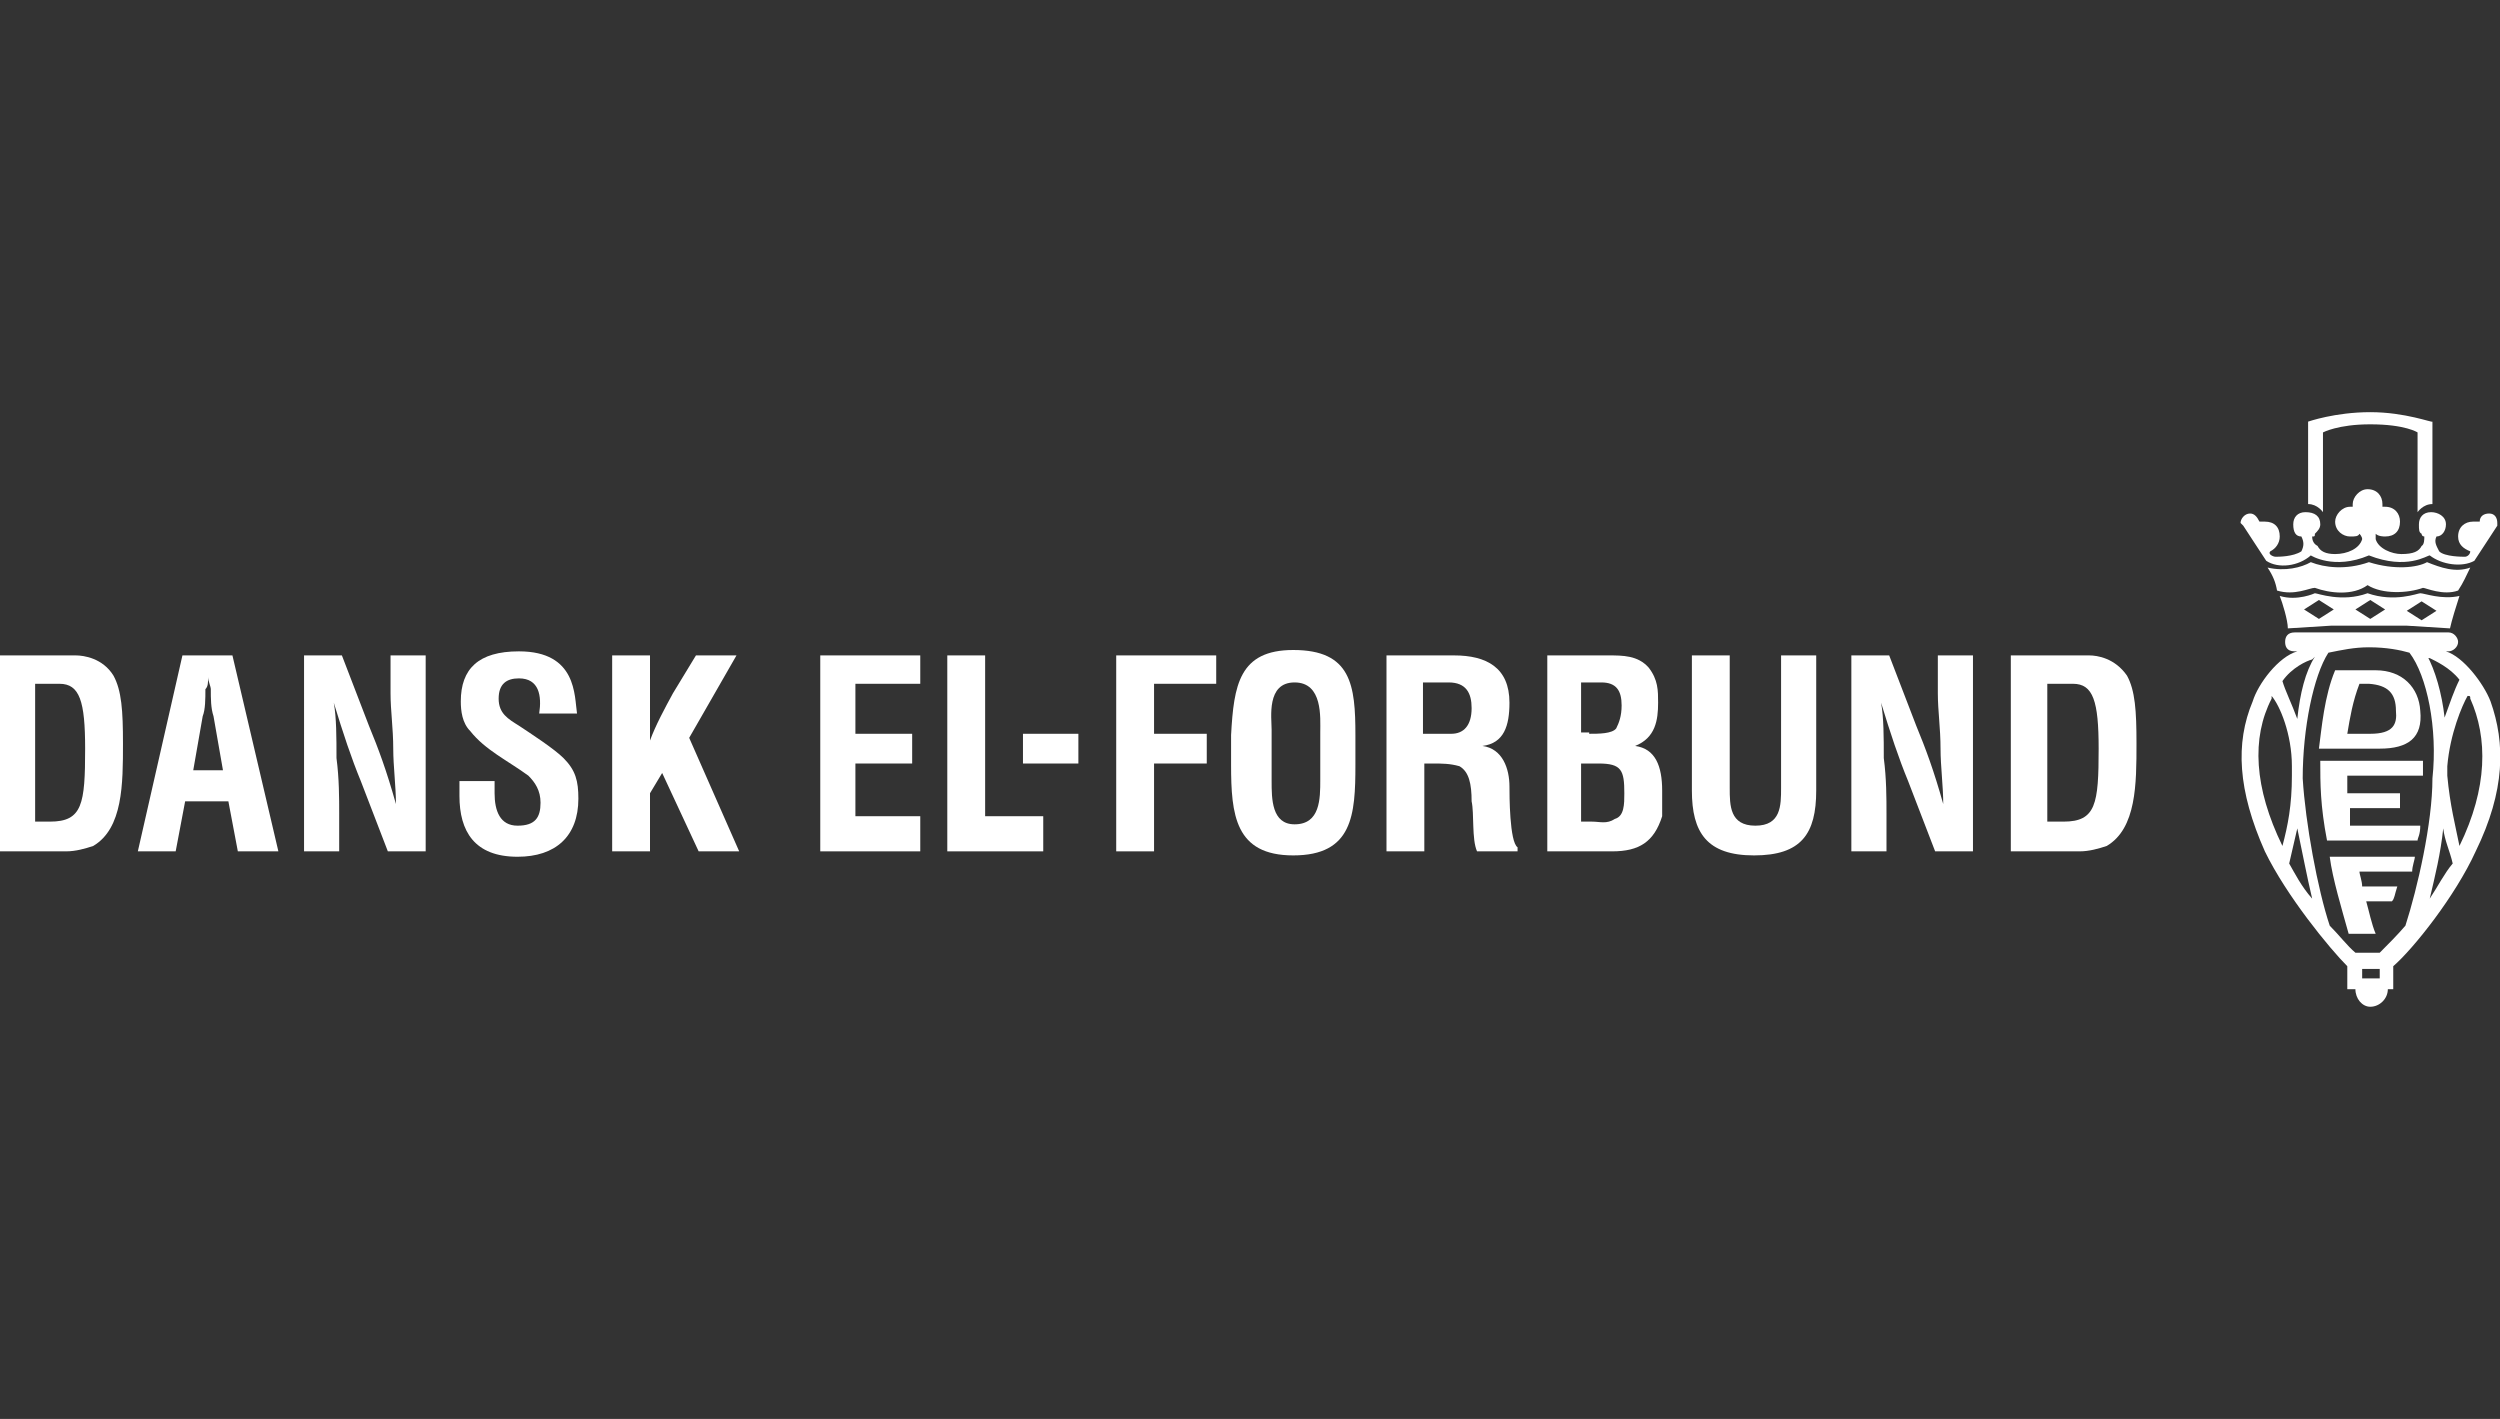 <?xml version="1.0" encoding="utf-8"?>
<!-- Generator: Adobe Illustrator 27.3.1, SVG Export Plug-In . SVG Version: 6.00 Build 0)  -->
<svg version="1.1" id="Layer_1" xmlns="http://www.w3.org/2000/svg" xmlns:xlink="http://www.w3.org/1999/xlink" x="0px" y="0px"
	 viewBox="0 0 185 105" style="enable-background:new 0 0 185 105;" xml:space="preserve">
<rect x="0" y="0" width="185" height="105" fill="#333333" stroke="none"/>
<style type="text/css">
	.st0{fill:#FFFFFF;}
</style>
<g>
	<path class="st0" d="M183.2,63c-1.5,3.3-4.6,7.2-6.1,8.5v1.7h-0.4c0,0.7-0.6,1.3-1.3,1.3c-0.6,0-1.1-0.6-1.1-1.3h-0.6v-1.7
		c-1.3-1.3-4.5-5.2-6.1-8.5c-2-4.5-2.2-8-0.9-11.1c0.4-1.3,1.9-3.3,3.3-3.7h-0.2c-0.6,0-0.7-0.4-0.7-0.7c0-0.4,0.2-0.7,0.7-0.7h5.6
		h5.8c0.4,0,0.7,0.4,0.7,0.7c0,0.4-0.4,0.7-0.7,0.7h-0.2c1.3,0.4,2.8,2.4,3.3,3.7C185.4,55,185.4,58.5,183.2,63 M170,61.3
		c-0.2,0.9-0.4,1.7-0.6,2.6c0.4,0.7,0.9,1.7,1.7,2.6C170.7,64.8,170.4,63.2,170,61.3 M168.9,50.4c0.2,0.7,0.7,1.7,1.1,2.8
		c0.2-1.9,0.6-3.5,1.3-4.6l-0.2,0.2C170.7,48.9,169.6,49.4,168.9,50.4 M168.9,62.6c0.4-1.5,0.7-3,0.7-5.2v-0.7
		c0-2.4-0.9-4.5-1.5-5.2v0.2C166.6,54.6,166.8,58.3,168.9,62.6 M178.3,48.3c-0.7-0.2-1.7-0.4-3-0.4c-1.1,0-2,0.2-3,0.4
		c-1.1,1.7-1.9,5.6-1.9,9.3c0.2,3.3,1.1,8.2,2,10.9c0.7,0.7,1.3,1.5,1.9,2h0.9h0.9c0.6-0.6,1.3-1.3,1.9-2c0.9-2.8,2-7.6,2-10.9
		C180.4,53.9,179.6,50,178.3,48.3 M175.4,71.7h-0.6v0.7h0.6h0.7v-0.7H175.4z M179.8,66.5c0.6-0.9,1.1-1.9,1.7-2.6
		c-0.2-0.9-0.6-1.7-0.7-2.6C180.6,63.2,180.2,64.8,179.8,66.5 M179.8,48.7c-0.2,0-0.2,0-0.2-0.2c0.6,1.1,1.1,2.8,1.3,4.6
		c0.4-1.1,0.7-2,1.1-2.8C181.3,49.4,180.2,48.9,179.8,48.7 M182.8,51.7c0-0.2,0-0.2-0.2-0.2c-0.4,0.7-1.3,2.8-1.5,5.2v0.7
		c0.2,2.2,0.6,3.7,0.9,5.2C184.1,58.3,184.1,54.6,182.8,51.7"/>
	<path class="st0" d="M175.4,30.5c-2.6,0-4.6,0.7-4.6,0.7v6.1c0.7,0,1.1,0.6,1.1,0.6V32c0,0,1.1-0.6,3.5-0.6c2.6,0,3.5,0.6,3.5,0.6
		v5.9c0,0,0.4-0.6,1.1-0.6v-6.1C180,31.3,178,30.5,175.4,30.5"/>
	<path class="st0" d="M179.6,41.6c-0.7,0.4-2.4,0.6-4.3,0c-1.7,0.6-3.3,0.4-4.3,0c-0.7,0.4-1.9,0.7-3.2,0.4c0.4,0.6,0.6,1.1,0.7,1.7
		c1.3,0.4,2.4-0.2,2.8-0.2c1.1,0.4,2.8,0.6,3.9-0.2c1.1,0.7,3,0.6,4.1,0.2c0.2,0,1.5,0.6,2.6,0.2c0.4-0.6,0.6-1.1,0.9-1.7
		C181.7,42.4,180.6,42,179.6,41.6"/>
	<path class="st0" d="M184.8,38.7c0-0.4-0.2-0.7-0.6-0.7c-0.4,0-0.7,0.2-0.7,0.6H183c-0.6,0-1.1,0.4-1.1,1.1c0,0.6,0.4,0.9,0.9,1.1
		c0,0.2-0.2,0.4-0.4,0.4c-0.2,0-1.5,0-1.9-0.4c-0.2-0.4-0.4-0.7-0.2-1.1c0.4,0,0.7-0.4,0.7-0.9c0-0.6-0.6-0.9-1.1-0.9
		c-0.6,0-0.9,0.4-0.9,0.9c0,0.4,0,0.6,0.2,0.7c0,0.2,0.2,0.2,0.2,0.2c0,0.2,0,0.6-0.2,0.7c-0.2,0.4-0.6,0.6-1.5,0.6
		c-0.7,0-1.7-0.4-1.9-1.1v-0.4c0.2,0.2,0.6,0.2,0.7,0.2c0.7,0,1.1-0.4,1.1-1.1c0-0.6-0.4-1.1-1.1-1.1h-0.2v-0.2
		c0-0.6-0.4-1.1-1.1-1.1c-0.6,0-1.1,0.6-1.1,1.1v0.2h-0.2c-0.6,0-1.1,0.6-1.1,1.1c0,0.7,0.6,1.1,1.1,1.1c0.4,0,0.6,0,0.7-0.2
		c0,0,0.2,0.2,0.2,0.4c-0.2,0.7-1.1,1.1-2,1.1c-0.7,0-1.1-0.2-1.3-0.6c-0.4-0.2-0.4-0.6-0.4-0.7c0.2,0,0.2,0,0.2-0.2
		c0.2-0.2,0.4-0.4,0.4-0.7c0-0.6-0.4-0.9-1.1-0.9c-0.6,0-0.9,0.4-0.9,0.9c0,0.6,0.2,0.9,0.6,0.9c0.2,0.4,0.2,0.7,0,1.1
		c-0.6,0.4-1.7,0.4-1.9,0.4c-0.2,0-0.6-0.2-0.4-0.4c0.4-0.2,0.7-0.6,0.7-1.1c0-0.7-0.4-1.1-1.1-1.1h-0.4c-0.2-0.4-0.4-0.6-0.7-0.6
		c-0.4,0-0.7,0.4-0.7,0.7l0.2,0.2c0.4,0.6,1.1,1.7,1.7,2.6c0.9,0.6,2.4,0.4,3.3-0.4c0,0,1.7,1.1,4.3,0c2.8,1.1,4.3,0,4.5,0
		c0.9,0.7,2.4,0.9,3.3,0.4c0.6-0.9,1.3-2,1.7-2.6V38.7z"/>
	<path class="st0" d="M182,44.1c-0.2,0.6-0.6,1.9-0.7,2.4l-3.2-0.2h-2.8h-2.8l-3.2,0.2c0-0.6-0.4-1.9-0.6-2.4
		c1.3,0.4,2.6-0.2,2.6-0.2c0.2,0,2,0.7,3.9,0c2,0.7,3.7,0,3.9,0C179.4,43.9,180.7,44.4,182,44.1 M171.6,44.4l-1.1,0.7l1.1,0.7
		l1.1-0.7L171.6,44.4z M178.1,45.2l1.1,0.7l1.1-0.7l-1.1-0.7L178.1,45.2z M175.4,44.4l-1.1,0.7l1.1,0.7l1.1-0.7L175.4,44.4z"/>
	<path class="st0" d="M172.8,49.6h3c2,0,3.2,1.3,3.3,3c0.2,2-0.9,2.8-3,2.8h-4.5C171.8,53.9,172,51.5,172.8,49.6 M173.7,54.3h1.7
		c1.7,0,2-0.7,1.9-1.7c0-1.3-0.6-1.9-2-2h-0.7C174.1,51.9,173.9,53.1,173.7,54.3"/>
	<path class="st0" d="M171.7,56.3h7.6v1.1h-5.6v1.3h3.9v1.1h-3.7v1.3h5.2c0,0.7-0.2,0.9-0.2,1.1h-6.7
		C171.7,59.6,171.7,58,171.7,56.3"/>
	<path class="st0" d="M172.4,63.4h6.3c0,0.2-0.2,0.7-0.2,1.1h-3.9c0,0.2,0.2,0.7,0.2,1.1h2.6c-0.2,0.6-0.2,0.9-0.4,1.1h-1.9
		c0.2,0.7,0.4,1.7,0.7,2.4h-2C173.3,67.3,172.6,65,172.4,63.4"/>
	<path class="st0" d="M0,63V48.5h5.6c0.6,0,2,0.2,2.8,1.5c0.6,1.1,0.7,2.6,0.7,5c0,3,0,6.3-2.2,7.6c-0.6,0.2-1.3,0.4-2,0.4H0z
		 M3.7,60.8c2.4,0,2.6-1.3,2.6-5.4c0-3.5-0.4-4.8-1.9-4.8H2.6v10.2H3.7z"/>
	<path class="st0" d="M143.4,48.5h2.6V63h-2.8l-2-5.2c-0.7-1.7-1.3-3.5-2-5.8c0.2,1.1,0.2,2.6,0.2,4.1c0.2,1.5,0.2,3,0.2,4.1V63
		h-2.6V48.5h2.8l2,5.2c0.7,1.7,1.3,3.3,2,5.8c0-1.3-0.2-2.8-0.2-4.1c0-1.5-0.2-2.8-0.2-4.1V48.5z"/>
	<path class="st0" d="M39.9,52.8c0.2-1.3,0-2.6-1.5-2.6c-0.9,0-1.5,0.4-1.5,1.5c0,1.1,0.7,1.5,1.5,2c0.9,0.6,2.6,1.7,3.3,2.4
		c0.9,0.9,1.1,1.7,1.1,3c0,2.8-1.7,4.3-4.5,4.3c-3.2,0-4.3-1.9-4.3-4.5v-1.1h2.6v0.9c0,1.3,0.4,2.4,1.7,2.4s1.7-0.6,1.7-1.7
		c0-0.9-0.4-1.5-0.9-2c-1.5-1.1-3.2-1.9-4.3-3.3c-0.6-0.6-0.7-1.5-0.7-2.2c0-2.4,1.3-3.7,4.3-3.7c4.3,0,4.1,3.3,4.3,4.6H39.9z"/>
	<path class="st0" d="M45.3,63V48.5h2.8v6.3c0.4-1.1,1.1-2.4,1.7-3.5l1.7-2.8h3l-3.5,6.1l3.7,8.4h-3L49,57.2l-0.9,1.5V63H45.3z"/>
	<polygon class="st0" points="60.7,63 60.7,48.5 68.1,48.5 68.1,50.6 63.3,50.6 63.3,54.3 67.5,54.3 67.5,56.5 63.3,56.5 63.3,60.4 
		68.1,60.4 68.1,63 	"/>
	<polygon class="st0" points="70.1,63 70.1,48.5 72.9,48.5 72.9,60.4 77.2,60.4 77.2,63 	"/>
	<rect x="75.7" y="54.3" class="st0" width="4.1" height="2.2"/>
	<polygon class="st0" points="82.6,63 82.6,48.5 90,48.5 90,50.6 85.4,50.6 85.4,54.3 89.3,54.3 89.3,56.5 85.4,56.5 85.4,63 	"/>
	<path class="st0" d="M91.1,54.4c0.2-3.7,0.6-6.3,4.6-6.3c4.3,0,4.6,2.6,4.6,6.3v2.2c0,3.7-0.2,6.7-4.6,6.7c-4.3,0-4.6-3-4.6-6.7
		V54.4z M94.1,57.8c0,1.3,0,3.2,1.7,3.2c1.9,0,1.9-1.9,1.9-3.3v-3.5c0-1.1,0.2-3.7-1.9-3.7s-1.7,2.6-1.7,3.5V57.8z"/>
	<path class="st0" d="M105.4,56.5V63h-2.8V48.5h5c2.4,0,4.1,0.9,4.1,3.5c0,1.7-0.4,3-2,3.2c1.5,0.2,2,1.7,2,3c0,0.6,0,4.1,0.6,4.5
		V63h-3c-0.4-0.9-0.2-2.8-0.4-3.7c0-1.3-0.2-2.2-0.9-2.6c-0.7-0.2-1.3-0.2-2-0.2H105.4z M105.4,54.3h2c0.9,0,1.5-0.6,1.5-1.9
		c0-1.1-0.4-1.9-1.7-1.9h-1.9V54.3z"/>
	<path class="st0" d="M114.5,63V48.5h4.5c1.1,0,2.2,0,3,0.9c0.7,0.9,0.7,1.7,0.7,2.6c0,1.3-0.2,2.6-1.7,3.2c1.5,0.2,2,1.5,2,3.3v1.9
		c-0.6,1.9-1.7,2.6-3.7,2.6H114.5z M117.6,54.3c0.7,0,1.7,0,2-0.4c0.2-0.4,0.4-0.9,0.4-1.7c0-1.1-0.4-1.7-1.5-1.7h-1.5v3.7H117.6z
		 M117.8,60.8c0.6,0,1.1,0.2,1.7-0.2c0.7-0.2,0.7-1.1,0.7-1.9c0-1.7-0.2-2.2-1.9-2.2h-1.3v4.3H117.8z"/>
	<path class="st0" d="M131.6,48.5h2.8v10c0,3.2-1.1,4.8-4.6,4.8c-3.5,0-4.6-1.7-4.6-4.8v-10h2.8v9.8c0,1.3,0,2.8,1.9,2.8
		c1.9,0,1.9-1.5,1.9-2.8V48.5z"/>
	<path class="st0" d="M148.8,63V48.5h5.8c0.6,0,1.9,0.2,2.8,1.5c0.6,1.1,0.7,2.6,0.7,5c0,3,0,6.3-2.2,7.6c-0.6,0.2-1.3,0.4-2,0.4
		H148.8z M152.7,60.8c2.4,0,2.6-1.3,2.6-5.4c0-3.5-0.4-4.8-1.9-4.8h-1.9v10.2H152.7z"/>
	<path class="st0" d="M10.2,63l3.3-14.5h3.7L20.6,63h-3l-0.7-3.7h-3.2L13,63H10.2z M14.3,57h2.2L15.8,53c-0.2-0.6-0.2-1.3-0.2-2
		c0-0.2-0.2-0.6-0.2-0.9c0,0.4,0,0.7-0.2,0.9c0,0.7,0,1.5-0.2,2L14.3,57z"/>
	<path class="st0" d="M28.9,48.5h2.6V63h-2.8l-2-5.2c-0.7-1.7-1.3-3.5-2-5.8c0.2,1.1,0.2,2.6,0.2,4.1c0.2,1.5,0.2,3,0.2,4.1V63h-2.6
		V48.5h2.8l2,5.2c0.7,1.7,1.3,3.3,2,5.8c0-1.3-0.2-2.8-0.2-4.1c0-1.5-0.2-2.8-0.2-4.1V48.5z"/>
</g>
</svg>
